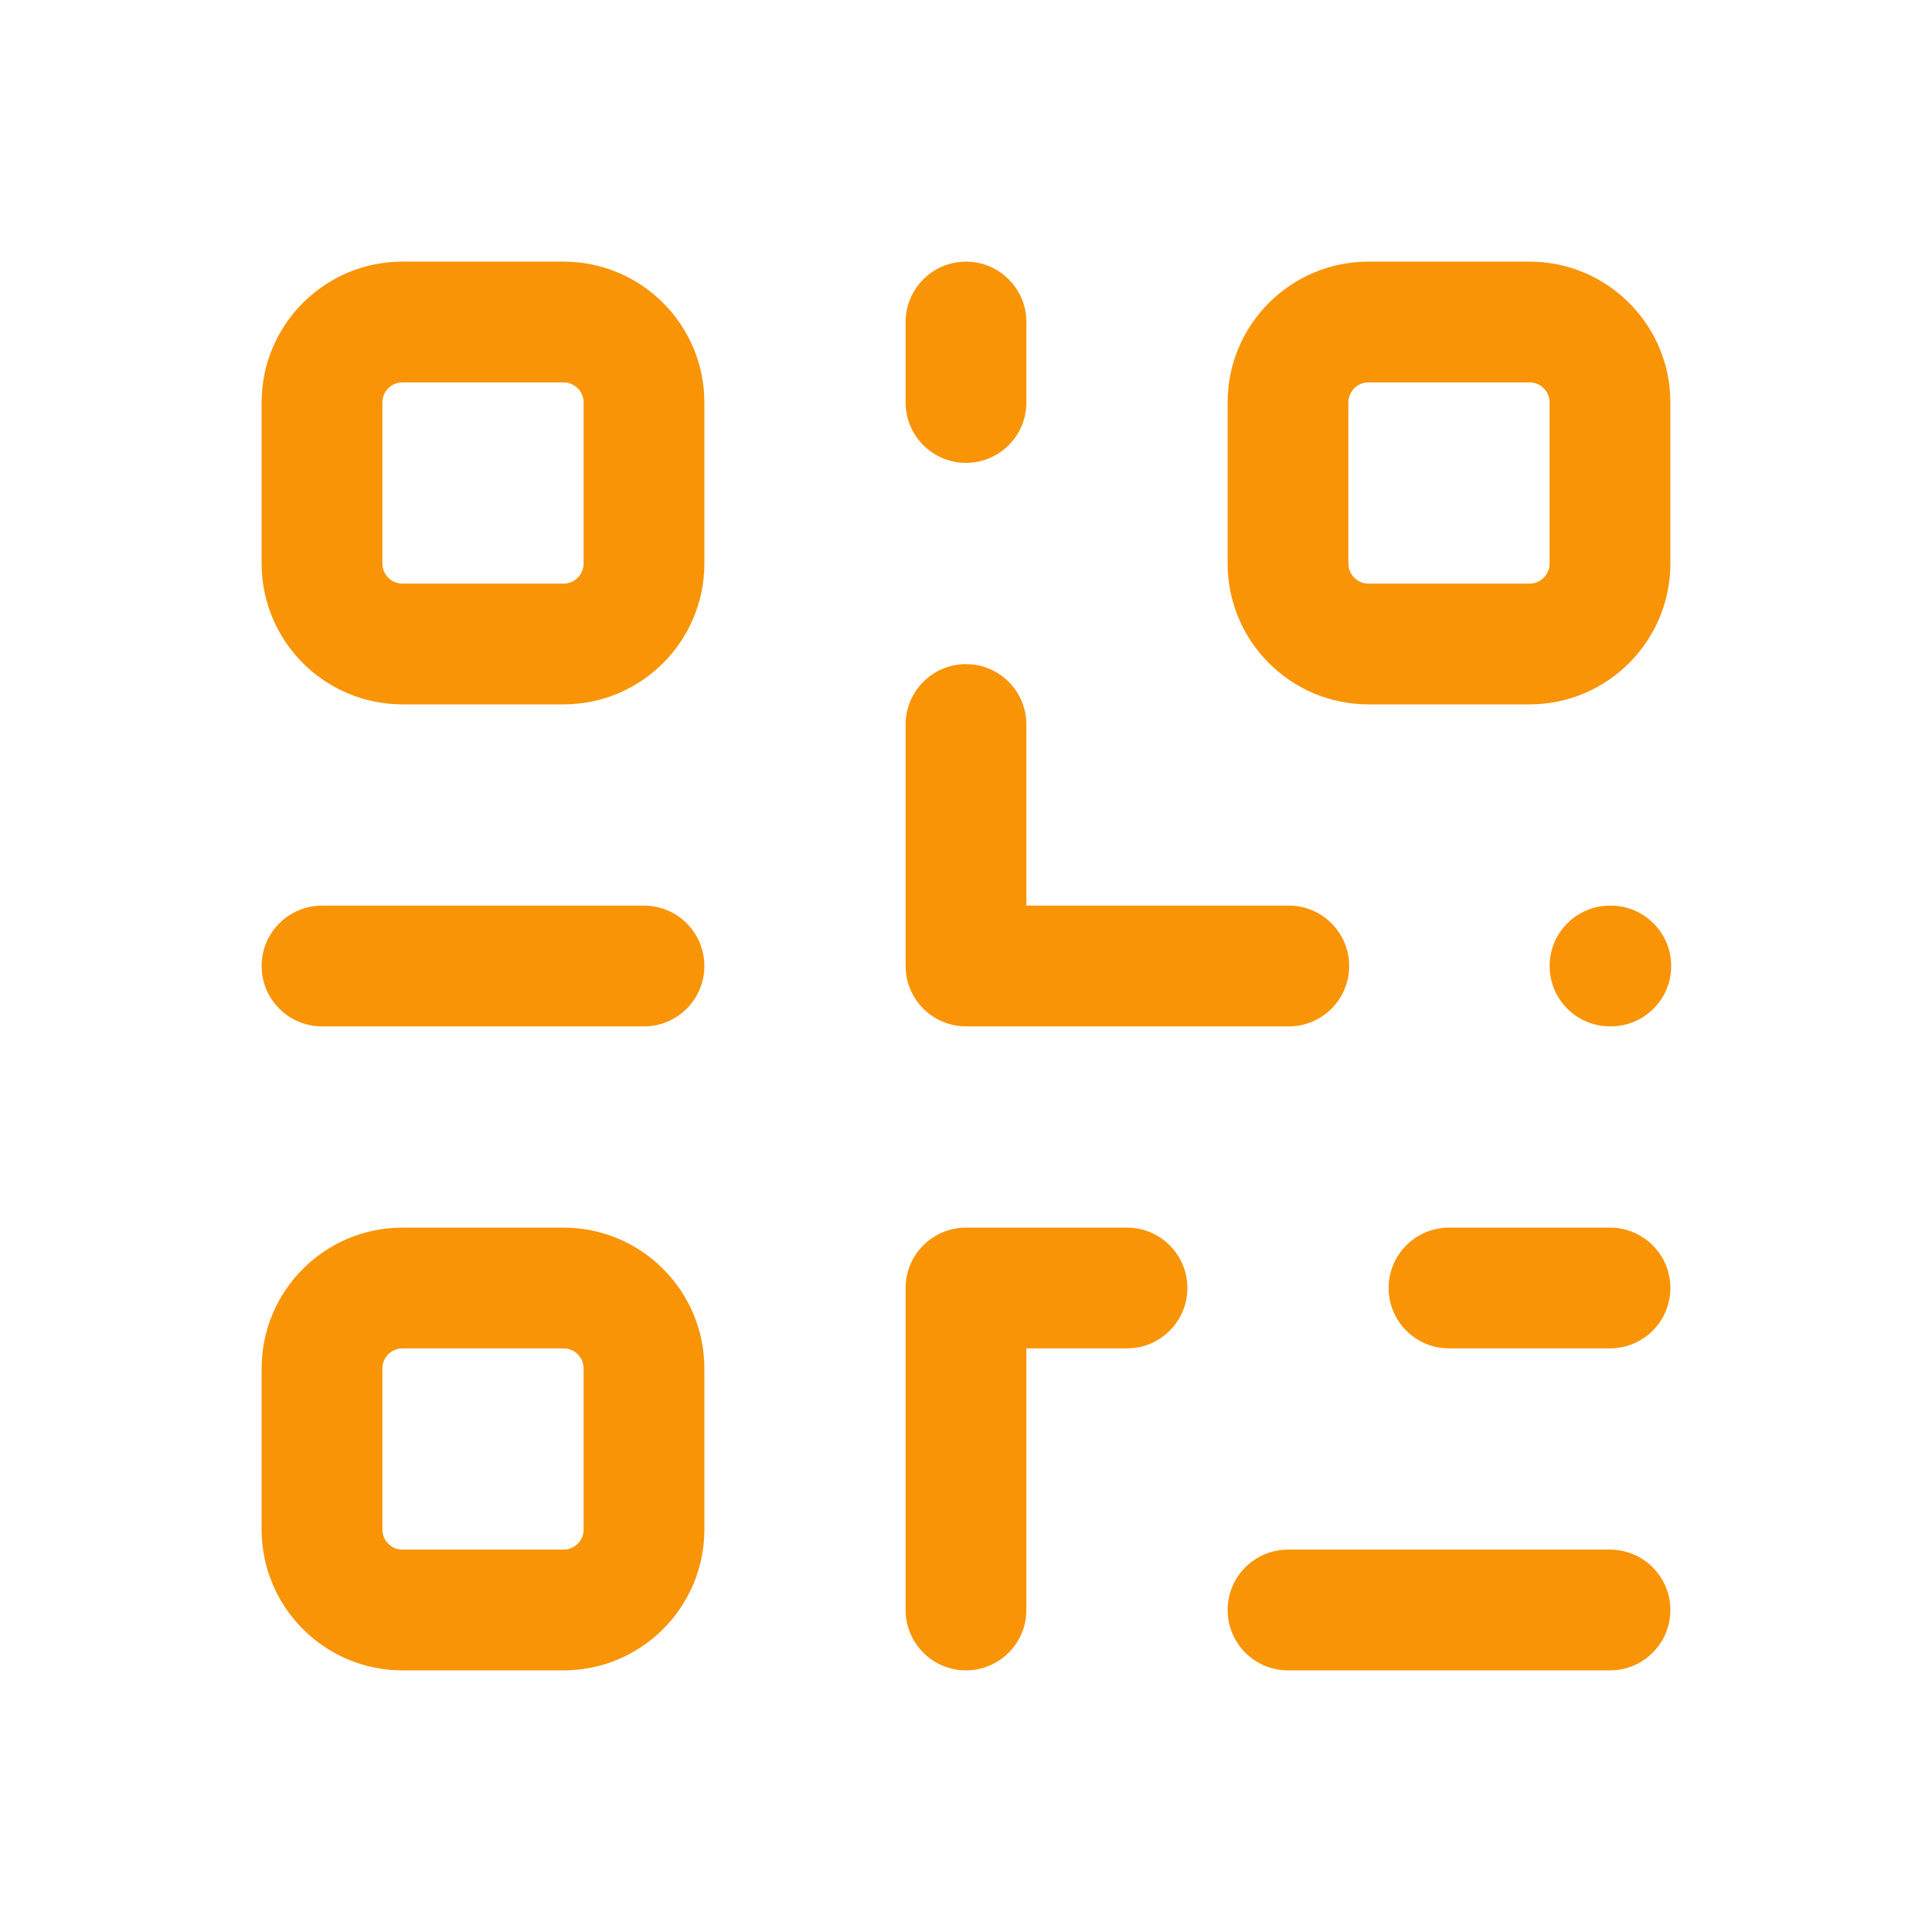 <svg width="24" height="24" viewBox="0 0 24 24" fill="none" xmlns="http://www.w3.org/2000/svg">
<path d="M12.75 4C12.75 3.586 12.414 3.25 12 3.25C11.586 3.25 11.25 3.586 11.25 4H12.75ZM11.25 5C11.25 5.414 11.586 5.75 12 5.75C12.414 5.75 12.75 5.414 12.75 5H11.25ZM18 15.25C17.586 15.25 17.25 15.586 17.25 16C17.25 16.414 17.586 16.75 18 16.75V15.25ZM20 16.75C20.414 16.75 20.75 16.414 20.75 16C20.75 15.586 20.414 15.25 20 15.25V16.75ZM12 16V15.25C11.586 15.25 11.25 15.586 11.25 16H12ZM14 16.75C14.414 16.75 14.75 16.414 14.75 16C14.75 15.586 14.414 15.25 14 15.25V16.75ZM11.25 20C11.25 20.414 11.586 20.75 12 20.75C12.414 20.75 12.75 20.414 12.75 20H11.25ZM12.75 9C12.75 8.586 12.414 8.25 12 8.25C11.586 8.25 11.25 8.586 11.25 9H12.75ZM12 12H11.25C11.25 12.414 11.586 12.75 12 12.75V12ZM16 19.25C15.586 19.25 15.25 19.586 15.25 20C15.25 20.414 15.586 20.75 16 20.75V19.25ZM20 20.75C20.414 20.75 20.75 20.414 20.75 20C20.75 19.586 20.414 19.25 20 19.25V20.75ZM4 11.25C3.586 11.25 3.25 11.586 3.25 12C3.25 12.414 3.586 12.75 4 12.75V11.25ZM8 12.75C8.414 12.75 8.75 12.414 8.75 12C8.75 11.586 8.414 11.25 8 11.25V12.75ZM12.01 12.75C12.424 12.75 12.76 12.414 12.76 12C12.76 11.586 12.424 11.25 12.01 11.25V12.75ZM16.01 12.75C16.424 12.75 16.76 12.414 16.76 12C16.76 11.586 16.424 11.25 16.01 11.25V12.75ZM20 11.25C19.586 11.25 19.25 11.586 19.25 12C19.25 12.414 19.586 12.75 20 12.75V11.25ZM20.01 12.75C20.424 12.75 20.76 12.414 20.76 12C20.76 11.586 20.424 11.25 20.01 11.25V12.75ZM5 4.75H7V3.25H5V4.75ZM7.25 5V7H8.75V5H7.25ZM7 7.25H5V8.75H7V7.25ZM4.75 7V5H3.25V7H4.75ZM5 7.25C4.862 7.25 4.75 7.138 4.75 7H3.25C3.25 7.966 4.034 8.75 5 8.75V7.25ZM7.25 7C7.25 7.138 7.138 7.25 7 7.25V8.75C7.966 8.75 8.75 7.966 8.75 7H7.25ZM7 4.75C7.138 4.75 7.25 4.862 7.25 5H8.75C8.75 4.034 7.966 3.25 7 3.25V4.75ZM5 3.25C4.034 3.25 3.25 4.034 3.25 5H4.75C4.75 4.862 4.862 4.75 5 4.75V3.25ZM17 4.75H19V3.25H17V4.75ZM19.25 5V7H20.75V5H19.25ZM19 7.25H17V8.75H19V7.25ZM16.75 7V5H15.25V7H16.75ZM17 7.25C16.862 7.25 16.75 7.138 16.75 7H15.25C15.25 7.966 16.034 8.75 17 8.75V7.25ZM19.25 7C19.25 7.138 19.138 7.25 19 7.25V8.75C19.966 8.75 20.75 7.966 20.75 7H19.25ZM19 4.75C19.138 4.75 19.25 4.862 19.25 5H20.75C20.75 4.034 19.966 3.25 19 3.25V4.75ZM17 3.25C16.034 3.25 15.25 4.034 15.25 5H16.75C16.75 4.862 16.862 4.75 17 4.75V3.25ZM5 16.75H7V15.25H5V16.75ZM7.25 17V19H8.75V17H7.25ZM7 19.25H5V20.75H7V19.25ZM4.75 19V17H3.25V19H4.75ZM5 19.25C4.862 19.25 4.75 19.138 4.75 19H3.25C3.25 19.966 4.034 20.75 5 20.75V19.25ZM7.25 19C7.25 19.138 7.138 19.25 7 19.25V20.75C7.966 20.75 8.75 19.966 8.75 19H7.25ZM7 16.75C7.138 16.75 7.25 16.862 7.25 17H8.75C8.75 16.034 7.966 15.25 7 15.25V16.75ZM5 15.25C4.034 15.25 3.25 16.034 3.25 17H4.75C4.75 16.862 4.862 16.75 5 16.75V15.25ZM11.25 4V5H12.75V4H11.25ZM18 16.75H20V15.25H18V16.75ZM12 16.75H14V15.25H12V16.75ZM11.25 16V20H12.75V16H11.25ZM11.25 9V12H12.75V9H11.25ZM16 20.75H20V19.25H16V20.75ZM4 12.75H8V11.25H4V12.75ZM12 12.75H12.01V11.25H12V12.75ZM20 12.75H20.01V11.25H20V12.75ZM12 12.75H16.01V11.25H12V12.75Z" fill="#F99406"/>
</svg>

